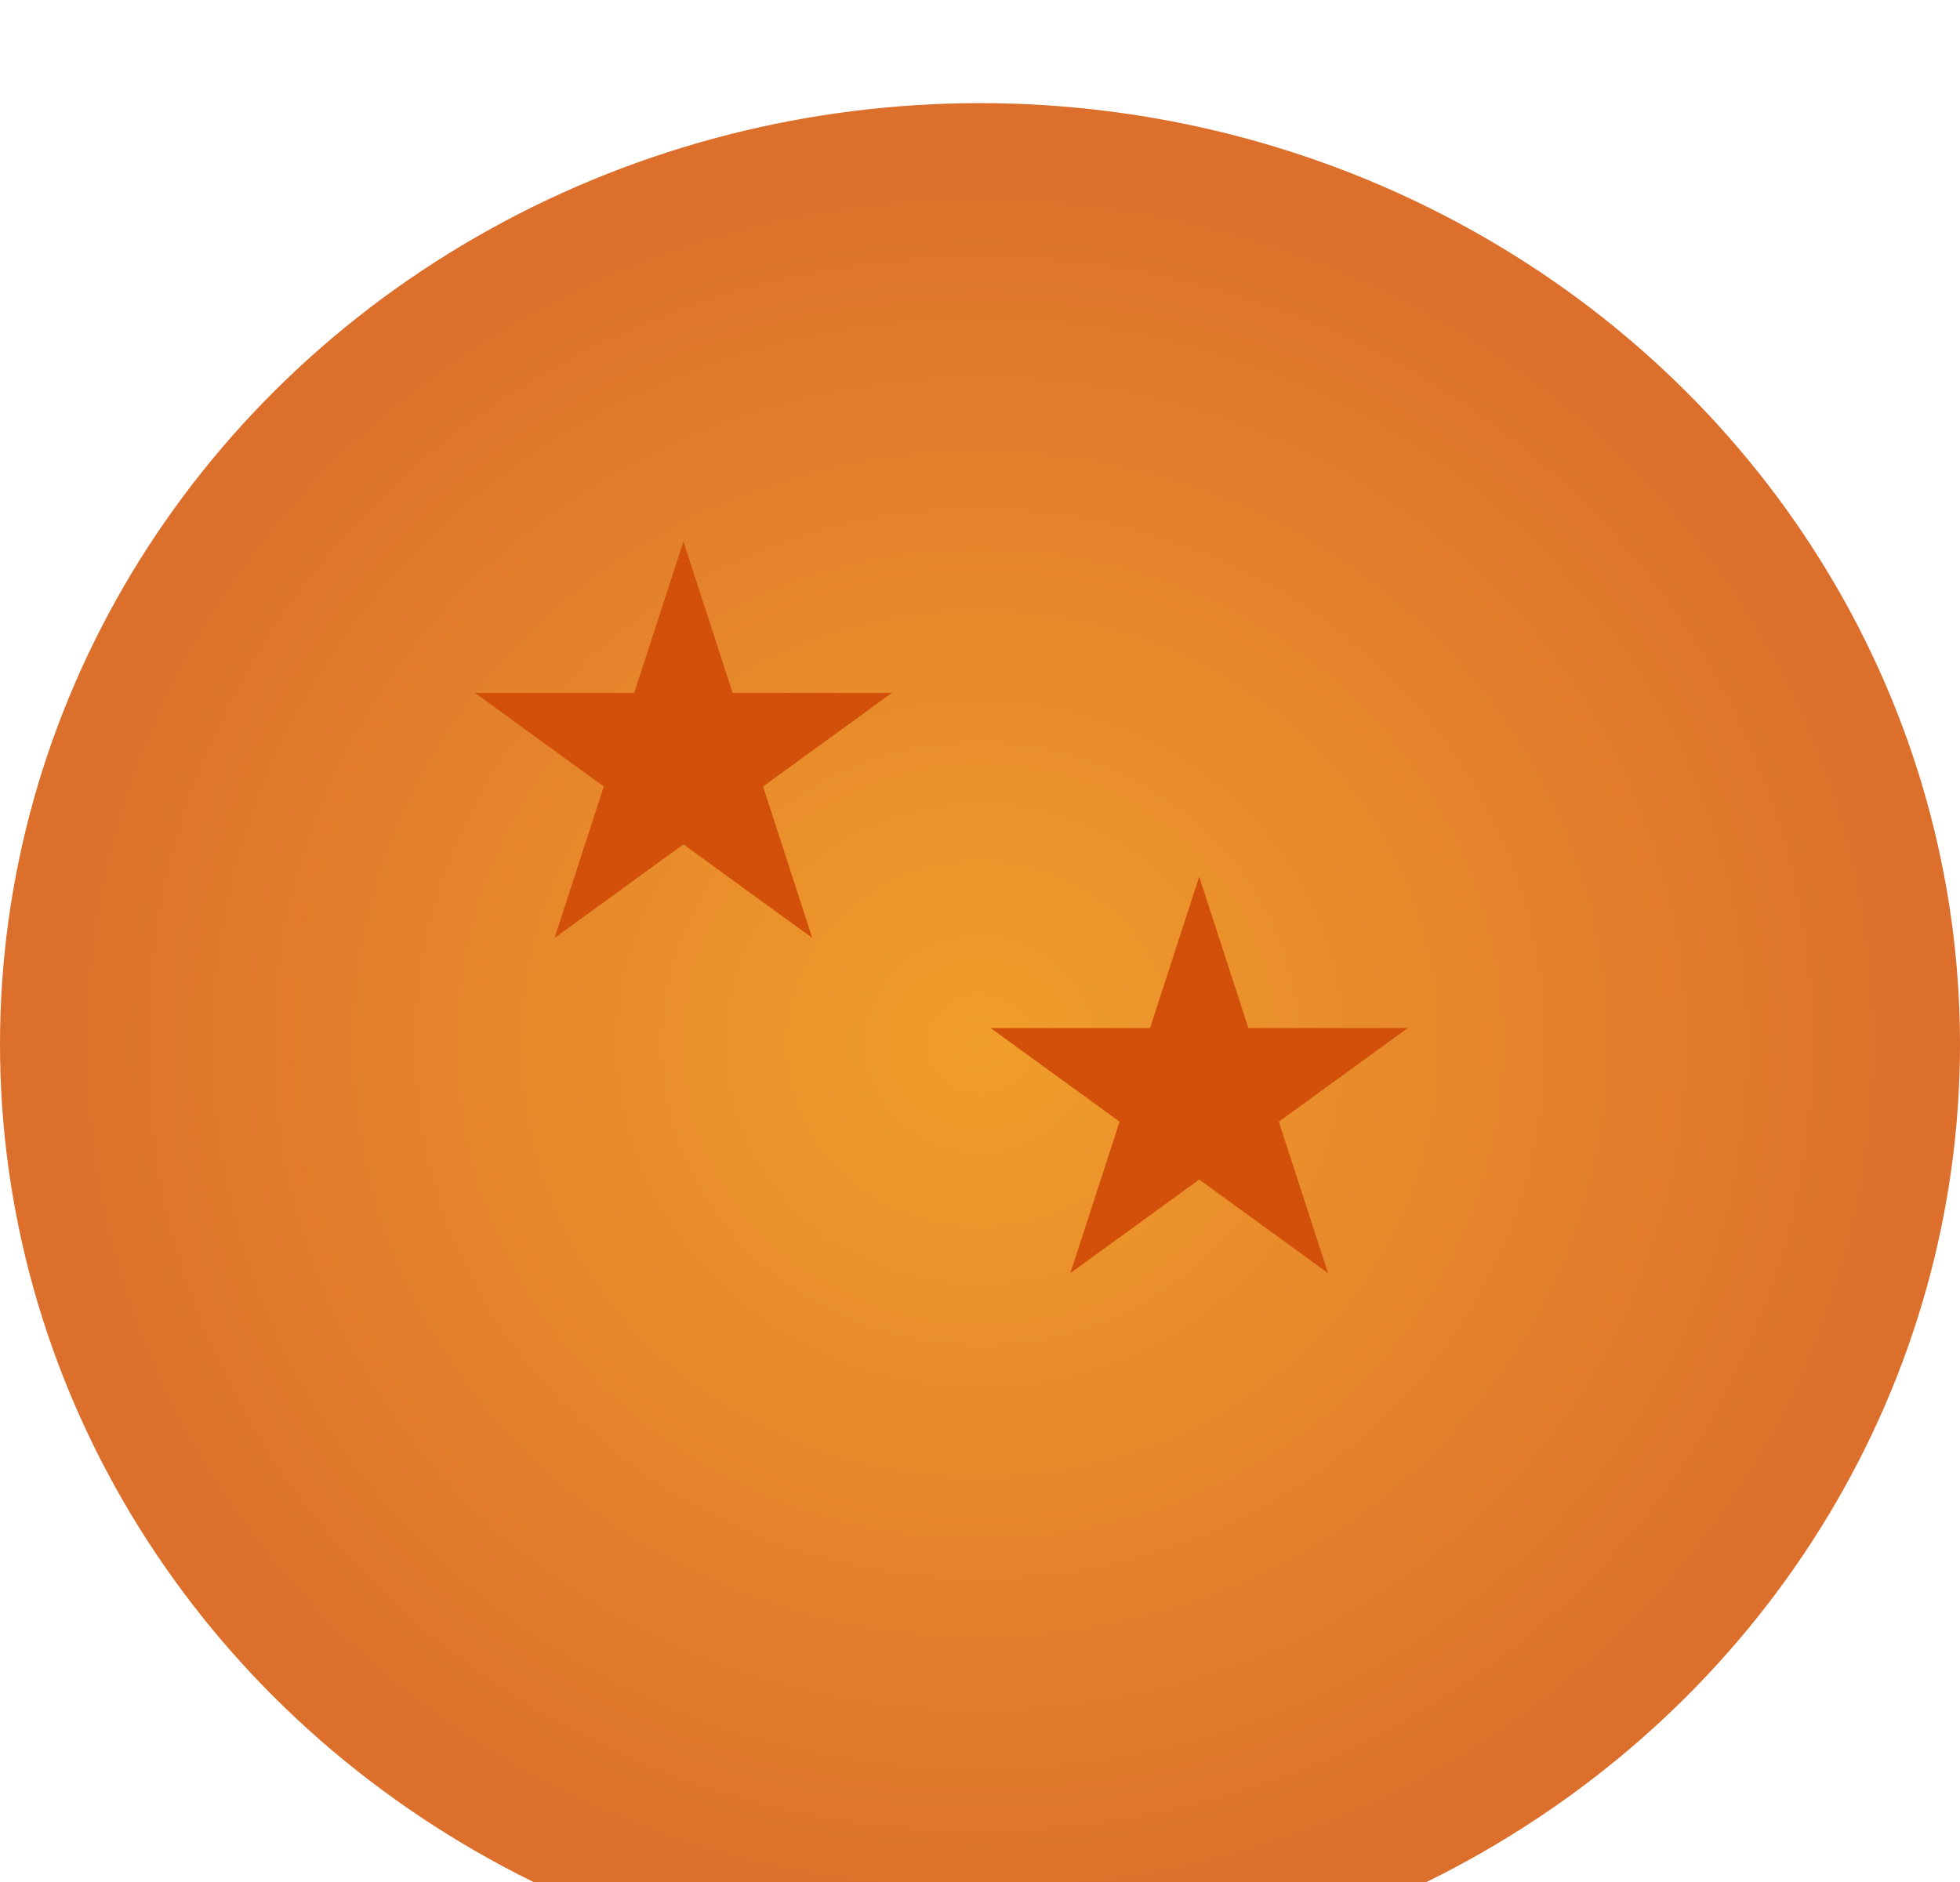 <svg width="76" height="73" viewBox="0 0 76 73" fill="none" xmlns="http://www.w3.org/2000/svg">
<g filter="url(#filter0_i_1_38)">
<ellipse cx="38" cy="36.5" rx="38" ry="36.5" fill="url(#paint0_radial_1_38)"/>
</g>
<path d="M46.5 34L48.408 39.873L54.584 39.873L49.588 43.503L51.496 49.377L46.5 45.747L41.504 49.377L43.412 43.503L38.416 39.873L44.592 39.873L46.5 34Z" fill="#D3500A"/>
<path d="M26.5 21L28.408 26.873L34.584 26.873L29.588 30.503L31.496 36.377L26.5 32.747L21.504 36.377L23.412 30.503L18.416 26.873L24.592 26.873L26.5 21Z" fill="#D3500A"/>
<defs>
<filter id="filter0_i_1_38" x="0" y="0" width="76" height="77" filterUnits="userSpaceOnUse" color-interpolation-filters="sRGB">
<feFlood flood-opacity="0" result="BackgroundImageFix"/>
<feBlend mode="normal" in="SourceGraphic" in2="BackgroundImageFix" result="shape"/>
<feColorMatrix in="SourceAlpha" type="matrix" values="0 0 0 0 0 0 0 0 0 0 0 0 0 0 0 0 0 0 127 0" result="hardAlpha"/>
<feOffset dy="4"/>
<feGaussianBlur stdDeviation="2"/>
<feComposite in2="hardAlpha" operator="arithmetic" k2="-1" k3="1"/>
<feColorMatrix type="matrix" values="0 0 0 0 0.713 0 0 0 0 0.372 0 0 0 0 0.074 0 0 0 1 0"/>
<feBlend mode="normal" in2="shape" result="effect1_innerShadow_1_38"/>
</filter>
<radialGradient id="paint0_radial_1_38" cx="0" cy="0" r="1" gradientUnits="userSpaceOnUse" gradientTransform="translate(38 36.5) rotate(-90) scale(36.5 38)">
<stop stop-color="#F09E2B"/>
<stop offset="0.975" stop-color="#DC6F2C"/>
</radialGradient>
</defs>
</svg>
